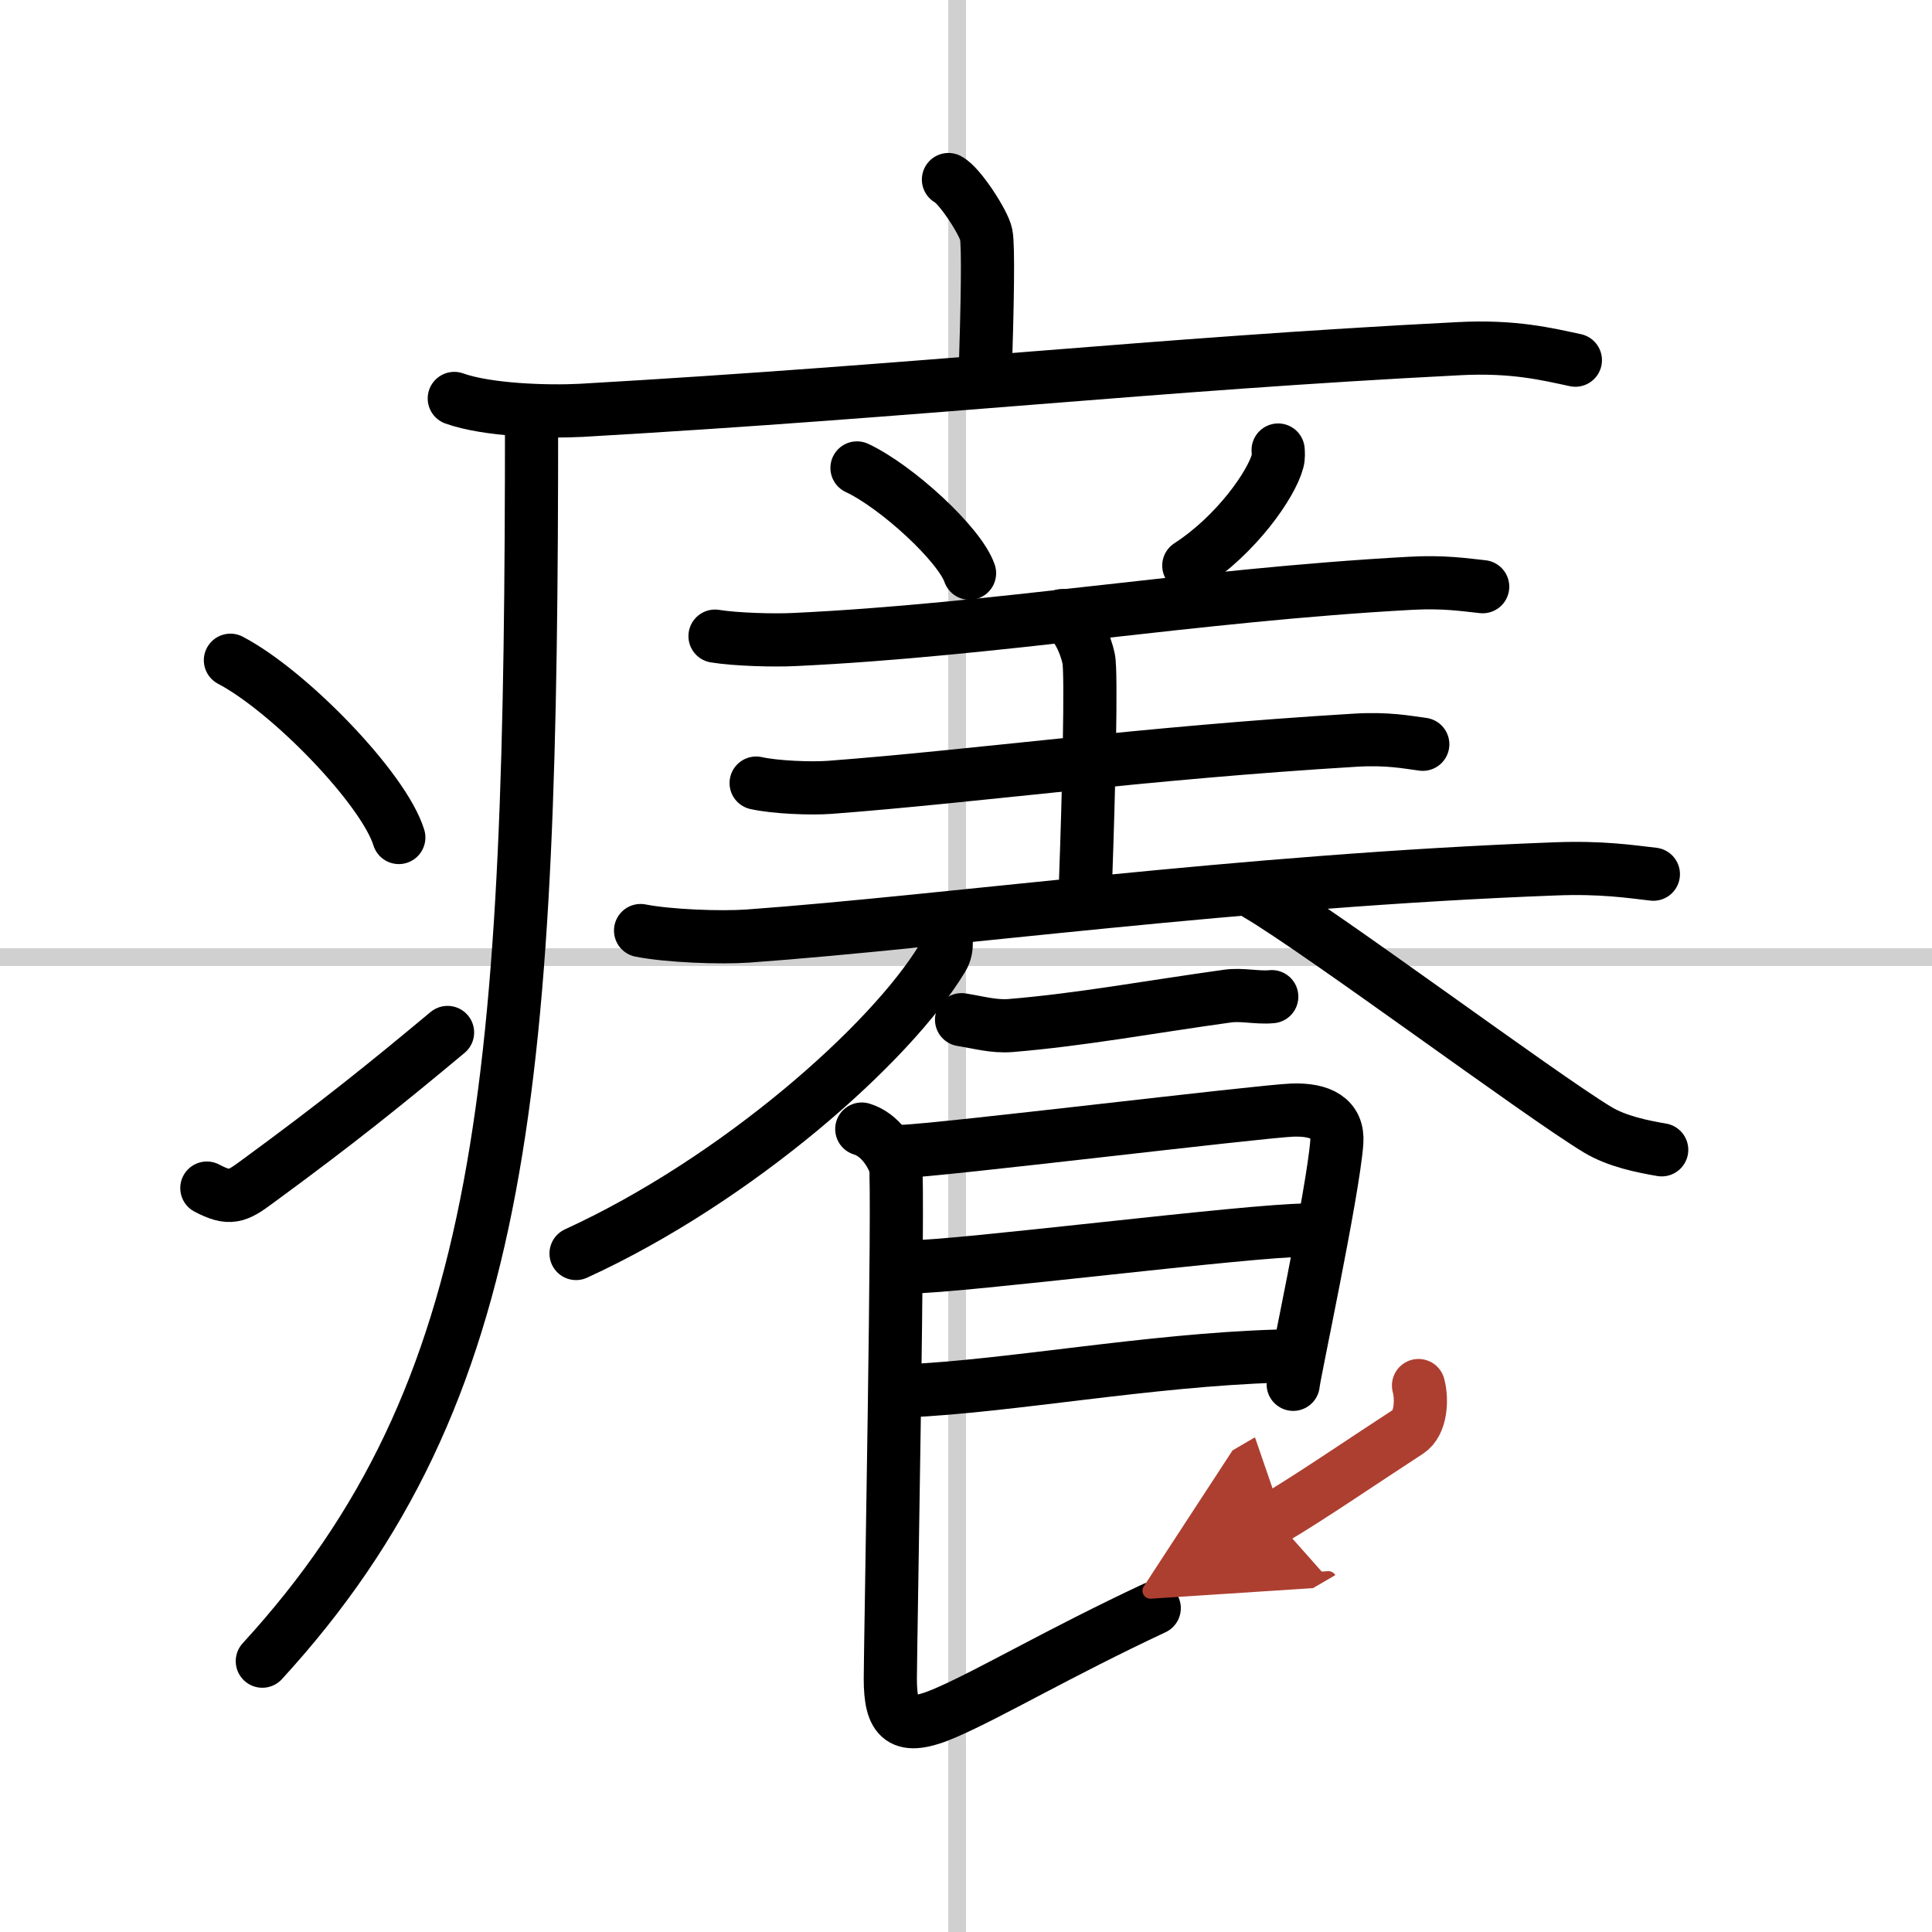 <svg width="400" height="400" viewBox="0 0 109 109" xmlns="http://www.w3.org/2000/svg"><defs><marker id="a" markerWidth="4" orient="auto" refX="1" refY="5" viewBox="0 0 10 10"><polyline points="0 0 10 5 0 10 1 5" fill="#ad3f31" stroke="#ad3f31"/></marker></defs><g fill="none" stroke="#000" stroke-linecap="round" stroke-linejoin="round" stroke-width="3"><rect width="100%" height="100%" fill="#fff" stroke="#fff"/><line x1="54" x2="54" y2="109" stroke="#d0d0d0" stroke-width="1"/><line x2="109" y1="54" y2="54" stroke="#d0d0d0" stroke-width="1"/><path d="m53.51 10.13c0.64 0.33 2 2.44 2.13 3.1 0.13 0.65 0.07 3.94-0.06 8.02"/><path d="m25.63 22.48c1.87 0.67 5.3 0.77 7.17 0.67 19.46-1.12 32.21-2.6 49.53-3.48 3.11-0.16 4.99 0.32 6.55 0.65"/><path d="m29.99 23.5c0 37.49-1.24 55-15.19 70.22"/><path d="m13 37.25c3.35 1.76 8.66 7.26 9.5 10"/><path d="m11.67 67.03c1.29 0.68 1.7 0.49 2.83-0.35 4.6-3.37 7.26-5.52 10.75-8.43"/><path d="m48.35 26.4c2.24 1.05 5.79 4.31 6.35 5.94"/><path d="m72.11 25.39c0.01 0.15 0.03 0.4-0.03 0.62-0.34 1.3-2.31 4.15-5.01 5.9"/><path d="m40.34 35.89c1.17 0.19 3.32 0.25 4.49 0.19 11.29-0.53 22.52-2.5 34.72-3.17 1.93-0.11 3.12 0.09 4.1 0.19"/><path d="m59.93 34.73c0.83 0.37 1.33 1.68 1.49 2.43 0.17 0.75 0 7.74-0.17 12.41"/><path d="m42.66 44.18c1.08 0.24 3.08 0.32 4.16 0.24 8.19-0.62 17.67-1.94 29.65-2.66 1.8-0.11 2.89 0.11 3.8 0.23"/><path d="m36.14 52.5c1.58 0.31 4.49 0.42 6.06 0.31 11.2-0.81 27.75-3.12 45.55-3.79 2.62-0.1 4.21 0.15 5.53 0.3"/><path d="m53.29 52.31c0.06 0.43 0.24 1.16-0.12 1.74-2.91 4.83-11.59 12.51-20.67 16.67"/><path d="m70.92 50.45c3.64 2.14 15.98 11.34 19.22 13.29 1.1 0.66 2.51 0.94 3.61 1.13"/><path d="m54.25 57.53c1 0.16 1.81 0.4 2.75 0.33 4-0.33 7.84-1.05 12.24-1.66 0.83-0.12 1.68 0.11 2.51 0.03"/><path d="m50.9 64.96c2.12-0.06 20.06-2.25 22-2.33 1.61-0.06 2.62 0.47 2.52 1.82-0.21 2.83-2.46 13.29-2.46 13.65"/><path d="m51.27 71.48c2.87 0 19.2-2.08 22.44-2.08"/><path d="m51.14 78.47c5.84-0.26 13.66-1.74 20.93-1.96"/><path d="m48.62 63.7c1.06 0.32 1.69 1.42 1.9 2.05s-0.29 27.37-0.29 28.95c0 2.31 0.6 3.03 3.13 1.93 2.54-1.1 6.38-3.38 11.76-5.9"/><path d="m80.03 78.17c0.21 0.79 0.15 2.13-0.58 2.6-2.45 1.59-5.65 3.78-7.55 4.89" marker-end="url(#a)" stroke="#ad3f31"/></g></svg>
